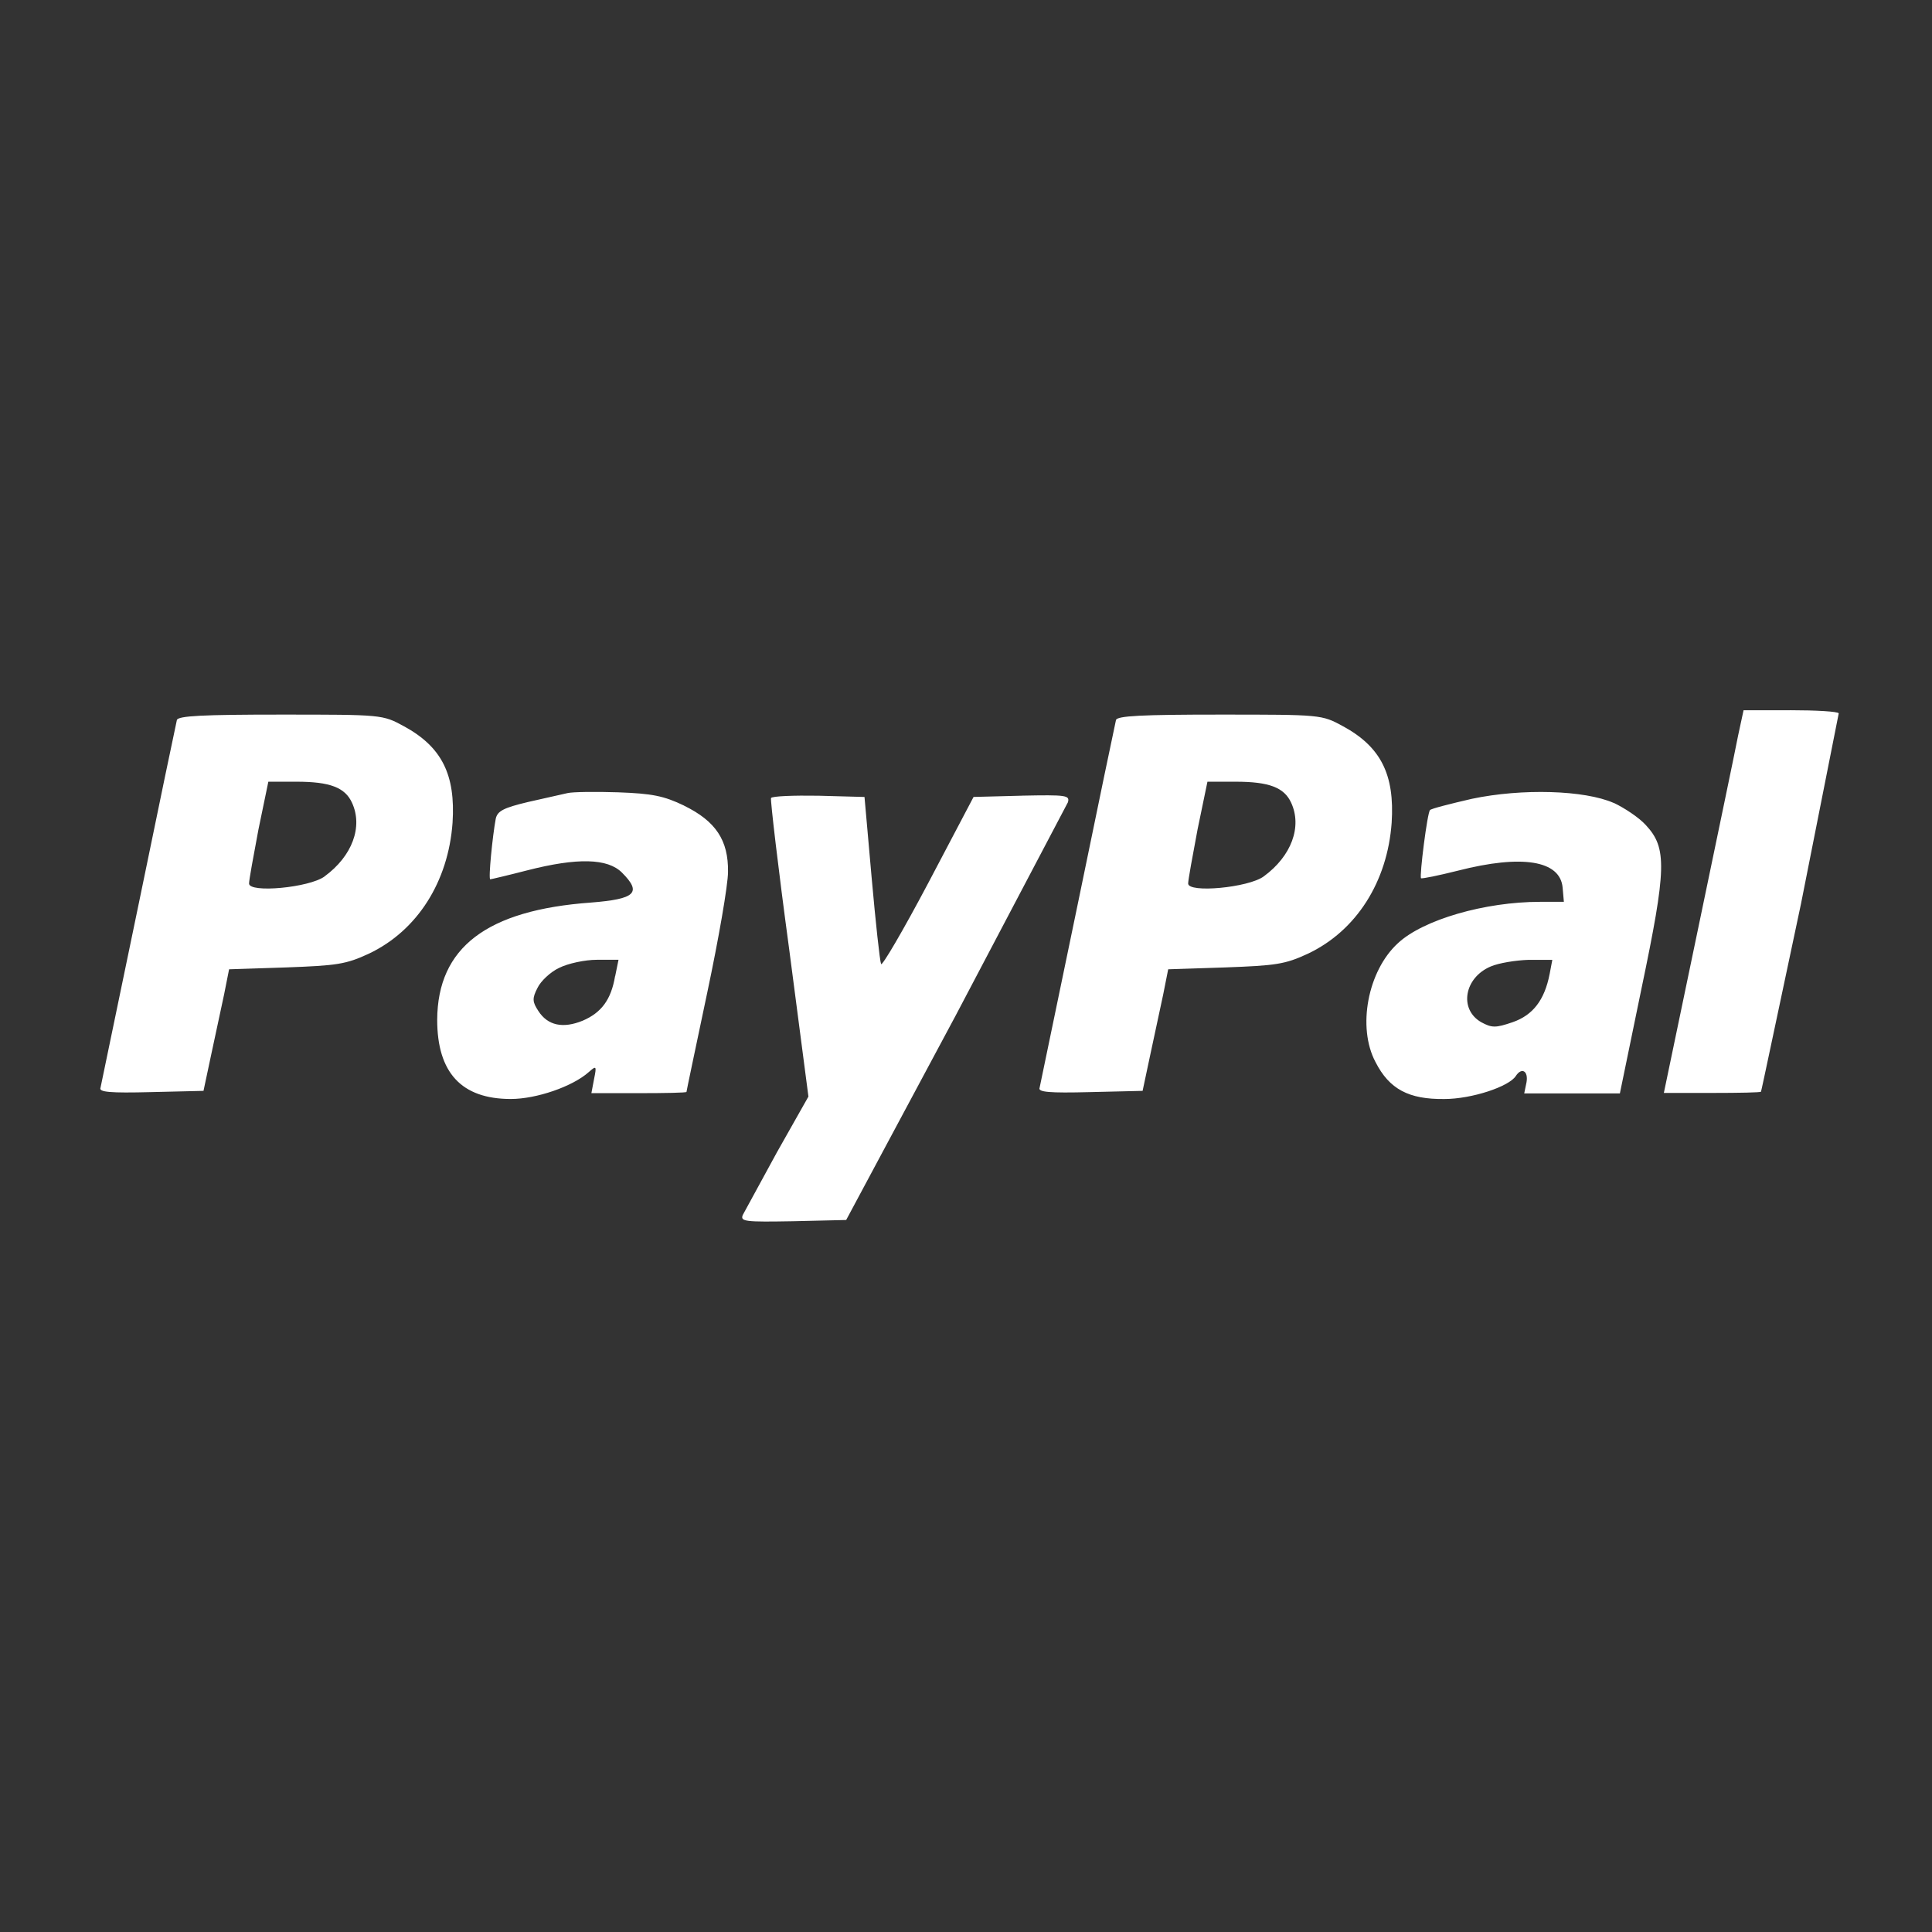 <svg xmlns="http://www.w3.org/2000/svg" width="256" height="256"><rect width="100%" height="100%" fill="#333333" stroke="none"/><path d="M90.645 106.747c-2.696-1.294-4.225-1.597-8.756-1.762-3.03-.1-6.004-.055-6.67.1l-5.253 1.184c-3.224.77-4.058 1.184-4.28 2.23-.417 2.23-1 8.012-.723 8.012.1 0 2.335-.523 4.892-1.184 6.67-1.707 10.673-1.597 12.564.303 2.668 2.67 1.78 3.497-4.114 3.964-13.814 1-20.318 5.947-20.374 15.527 0 7.02 3.224 10.5 9.756 10.5 3.4 0 8.172-1.652 10.312-3.552 1-.88 1.084-.88.723.88l-.36 1.9h6.3c3.447 0 6.3-.055 6.3-.165s1.25-6.03 2.752-13.16c1.5-7.075 2.752-14.26 2.752-15.995.056-4.185-1.612-6.717-5.837-8.782zM81.5 129.35c-.528 3.138-1.834 4.845-4.28 5.892-2.613 1.073-4.642.66-5.893-1.294-.778-1.184-.834-1.652-.1-3.056.417-.88 1.723-2.12 2.863-2.643 1.14-.578 3.4-1.073 5.003-1.073h2.863l-.445 2.175zm96.45-33.12c-2.807-1.542-2.92-1.542-16.316-1.542-10.312 0-13.592.165-13.76.715-.1.413-2.4 11.398-5.06 24.365l-5.06 24.364c-.25.578 1.25.716 6.67.578l6.977-.165 1-4.708 1.723-8.04.667-3.36 7.56-.248c6.726-.248 7.922-.413 10.95-1.817 6.45-3.056 10.534-9.553 11.1-17.344.417-6.415-1.445-10.076-6.45-12.802zm-10.507 19.904c-2.03 1.487-10.006 2.23-10.006.936 0-.468.584-3.662 1.25-7.185l1.306-6.305h3.752c4.42 0 6.42.77 7.338 2.78 1.473 3.166.056 7.075-3.64 9.773zM53.514 96.23c-2.807-1.542-2.92-1.542-16.316-1.542-10.312 0-13.592.165-13.76.715-.1.413-2.4 11.398-5.06 24.365l-5.06 24.364c-.25.578 1.25.716 6.67.578l6.977-.165 1-4.708 1.723-8.04.667-3.36 7.56-.248c6.726-.248 7.922-.413 10.95-1.817 6.45-3.056 10.534-9.553 11.1-17.344.417-6.415-1.445-10.076-6.45-12.802zm-10.507 19.904c-2.03 1.487-10.006 2.23-10.006.936 0-.468.584-3.662 1.25-7.185l1.306-6.305H39.3c4.42 0 6.42.77 7.338 2.78 1.473 3.166.056 7.075-3.64 9.773zm92.36-10.7l-6.365.165L123 117c-3.335 6.305-6.143 11.095-6.254 10.737-.167-.413-.723-5.534-1.25-11.453l-.945-10.682-6.087-.165c-3.335-.055-6.143.055-6.3.303-.1.248.945 9.25 2.4 19.987l2.557 19.574-4.17 7.378-4.53 8.314c-.36.88.36.936 6.67.826l7.032-.165 14.537-27.145 14.843-28.2c.278-.936-.222-1-6.115-.88zm78.467.966c-3.864-1.707-12.147-1.955-18.817-.55-2.863.66-5.365 1.294-5.53 1.487-.36.303-1.418 8.727-1.195 9.03.1.1 2.335-.358 4.892-1 8.505-2.175 13.536-1.35 13.87 2.23l.167 1.9h-3.17c-7.3 0-15.482 2.368-18.817 5.48-4.003 3.662-5.42 11.15-2.974 15.748 1.834 3.606 4.42 4.955 9.117 4.9 3.64 0 8.6-1.652 9.478-3.056.778-1.184 1.668-.66 1.418.826l-.306 1.486h12.675l2.86-13.88c3.335-15.94 3.4-18.638.584-21.667-.917-1.02-2.9-2.312-4.253-2.946zm-8.505 22.685c-.667 3.414-2.196 5.423-4.892 6.36-2.25.77-2.752.77-4.17 0-2.974-1.707-2.25-5.892 1.25-7.378 1.084-.468 3.335-.826 5.003-.88h3.17l-.36 1.9zm31.9-34.975h-6.198l-.723 3.358c-.36 1.9-2.752 13.325-5.253 25.355l-4.586 21.997h6.45c3.502 0 6.42-.055 6.42-.166.056-.055 2.4-11.26 5.3-24.887l5.003-25.246c-.1-.248-3.03-.413-6.42-.413z" fill="#fff" fill-rule="nonzero"/></svg>